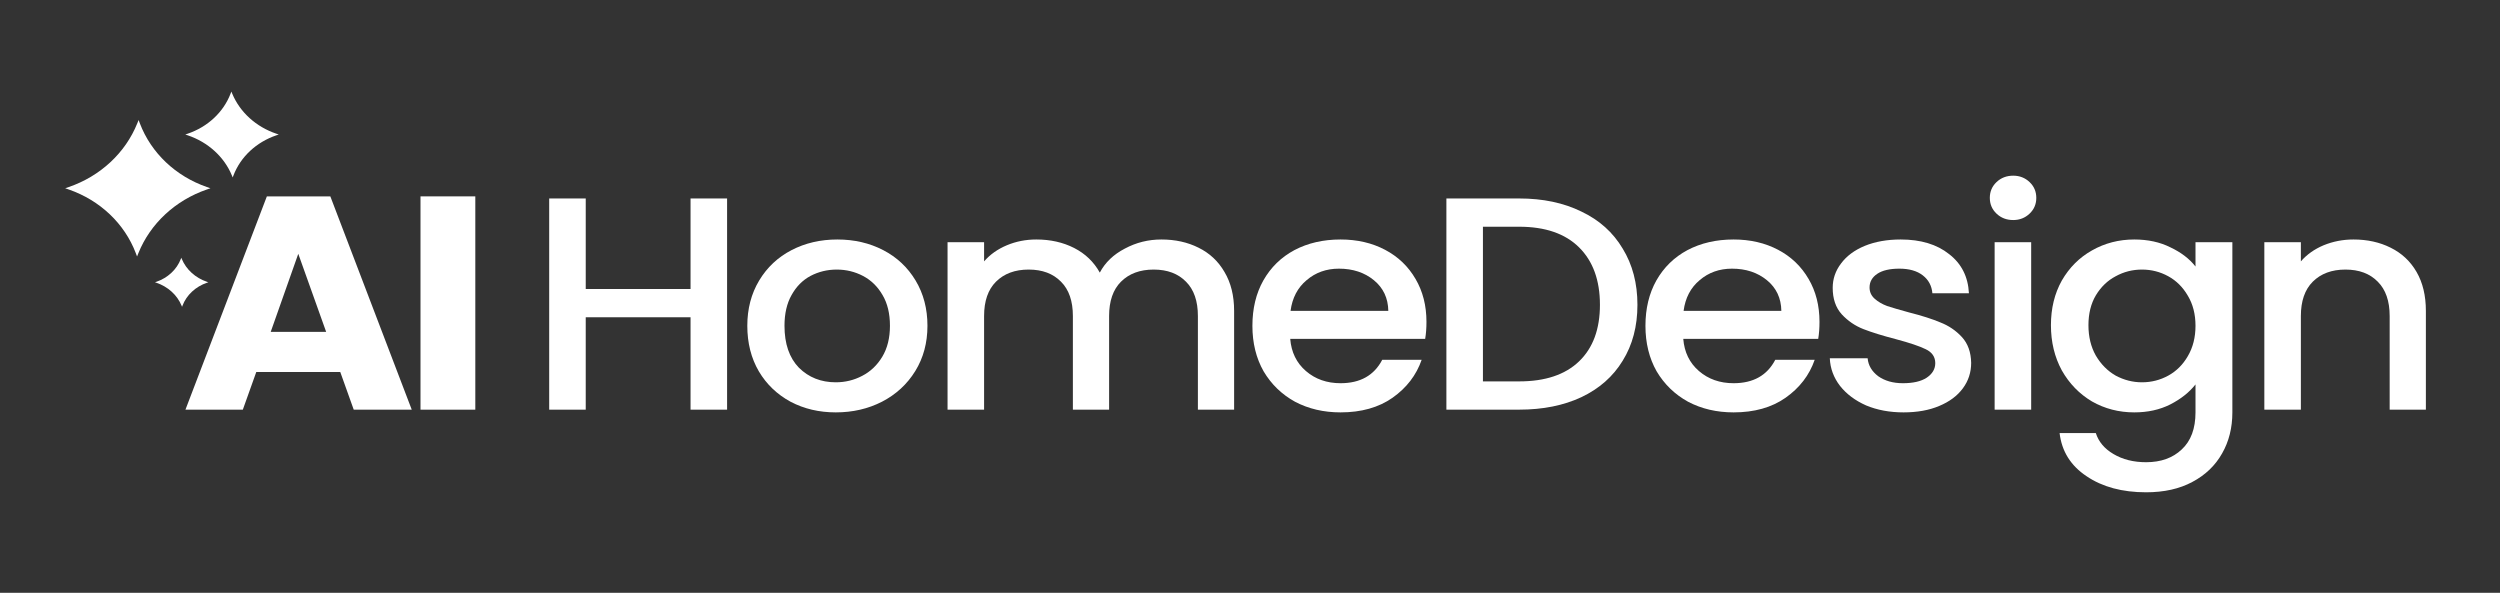 <svg width="2328" height="552" viewBox="0 0 2328 552" fill="none" xmlns="http://www.w3.org/2000/svg"><rect x="0" y="0" width="2328" height="552" fill="#333333" stroke="none"/><g clip-path="url(#clip0_9203_22130)"><path d="M316.857 346.403H238.653l-12.536 35.085H172.688l75.815-198.629h59.101L383.42 381.488H329.393L316.857 346.403zm-13.134-37.349-25.968-72.718-25.67 72.718h51.638z" fill="#fff"/><path d="M442.611 182.859V381.488H391.57V182.859h51.041z" fill="#fff"/><path d="M168.816 240 169.281 241.119C173.388 251.008 181.991 258.803 192.809 262.437L194.033 262.848 192.822 263.259C182.116 266.892 173.755 274.687 169.954 284.577L169.524 285.695 169.06 284.577C164.952 274.687 156.349 266.892 145.531 263.259L144.307 262.848 145.518 262.437C156.224 258.803 164.585 251.008 168.386 241.119L168.816 240z" fill="#fff"/><path d="M677.067 184.815V381.463H643.039V295.447H545.434v86.016H511.406V184.815h34.028v84.318h97.605V184.815h34.028z" fill="#fff"/><path d="M778.277 384.01C762.756 384.01 748.727 380.709 736.191 374.107 723.654 367.316 713.804 357.884 706.64 345.812 699.477 333.551 695.895 319.403 695.895 303.37c0-15.845 3.681-29.898 11.044-42.159C714.302 248.95 724.351 239.518 737.086 232.916 749.822 226.314 764.049 223.013 779.77 223.013 795.49 223.013 809.718 226.314 822.453 232.916 835.189 239.518 845.238 248.95 852.601 261.211 859.963 273.472 863.645 287.525 863.645 303.37c0 15.845-3.781 29.898-11.343 42.159C844.741 357.79 834.393 367.316 821.259 374.107 808.325 380.709 793.998 384.01 778.277 384.01zm0-28.012C787.033 355.998 795.192 354.017 802.753 350.056 810.514 346.095 816.782 340.153 821.558 332.23 826.334 324.308 828.722 314.688 828.722 303.37S826.433 282.526 821.856 274.792C817.28 266.87 811.21 260.928 803.649 256.966 796.087 253.005 787.928 251.024 779.173 251.024 770.417 251.024 762.258 253.005 754.697 256.966 747.334 260.928 741.464 266.87 737.086 274.792 732.708 282.526 730.519 292.052 730.519 303.37c0 16.788 4.478 29.804 13.432 39.047C753.105 351.471 764.547 355.998 778.277 355.998z" fill="#fff"/><path d="M1081.45 223.013C1094.38 223.013 1105.93 225.559 1116.07 230.652 1126.42 235.745 1134.48 243.291 1140.25 253.288 1146.22 263.286 1149.21 275.358 1149.21 289.505v91.958h-33.73V294.315c0-13.958-3.68-24.616-11.05-31.973C1097.07 254.797 1087.02 251.024 1074.29 251.024c-12.74.0-22.89 3.773-30.45 11.318C1036.48 269.699 1032.8 280.357 1032.8 294.315v87.148H999.067V294.315c0-13.958-3.681-24.616-11.044-31.973C980.66 254.797 970.611 251.024 957.876 251.024c-12.736.0-22.884 3.773-30.446 11.318C920.067 269.699 916.386 280.357 916.386 294.315v87.148H882.358V225.559h34.028v17.826C921.958 236.971 929.022 231.973 937.579 228.389 946.135 224.805 955.289 223.013 965.039 223.013c13.134.0 24.874 2.641 35.221 7.922C1010.61 236.217 1018.57 243.856 1024.14 253.854 1029.11 244.422 1036.88 236.971 1047.42 231.501 1057.97 225.842 1069.31 223.013 1081.45 223.013z" fill="#fff"/><path d="M1328.32 299.691C1328.32 305.539 1327.92 310.821 1327.12 315.536H1201.46C1202.46 327.986 1207.33 337.984 1216.09 345.529c8.75 7.545 19.5 11.318 32.23 11.318C1266.63 356.847 1279.56 349.585 1287.13 335.06H1323.84C1318.87 349.396 1309.81 361.185 1296.68 370.428 1283.74 379.483 1267.62 384.01 1248.32 384.01 1232.6 384.01 1218.47 380.709 1205.94 374.107 1193.6 367.316 1183.85 357.884 1176.69 345.812 1169.72 333.551 1166.24 319.403 1166.24 303.37 1166.24 287.336 1169.62 273.283 1176.39 261.211 1183.35 248.95 1193 239.518 1205.34 232.916 1217.88 226.314 1232.2 223.013 1248.32 223.013 1263.84 223.013 1277.67 226.219 1289.81 232.633 1301.95 239.046 1311.4 248.101 1318.17 259.796 1324.93 271.302 1328.32 284.601 1328.32 299.691zm-35.52-10.186C1292.6 277.622 1288.12 268.096 1279.37 260.928 1270.61 253.76 1259.76 250.176 1246.83 250.176c-11.74.0-21.79 3.584-30.15 10.752C1208.33 267.907 1203.35 277.433 1201.76 289.505h91.04z" fill="#fff"/><path d="M1414.64 184.815C1436.72 184.815 1456.03 188.87 1472.54 196.982c16.72 7.922 29.55 19.429 38.51 34.519C1520.2 246.403 1524.78 263.851 1524.78 283.846S1520.2 321.195 1511.05 335.909C1502.09 350.622 1489.26 361.94 1472.54 369.862 1456.03 377.596 1436.72 381.463 1414.64 381.463h-67.76V184.815h67.76zm0 170.334C1438.91 355.149 1457.52 348.924 1470.45 336.475 1483.39 324.025 1489.86 306.482 1489.86 283.846 1489.86 261.022 1483.39 243.196 1470.45 230.369 1457.52 217.542 1438.91 211.129 1414.64 211.129h-33.73v144.02h33.73z" fill="#fff"/><path d="M1694.31 299.691C1694.31 305.539 1693.92 310.821 1693.12 315.536H1567.46C1568.45 327.986 1573.33 337.984 1582.08 345.529 1590.84 353.074 1601.58 356.847 1614.32 356.847c18.31.0 31.24-7.262 38.8-21.787h36.72C1684.86 349.396 1675.81 361.185 1662.67 370.428 1649.74 379.483 1633.62 384.01 1614.32 384.01 1598.6 384.01 1584.47 380.709 1571.93 374.107 1559.6 367.316 1549.85 357.884 1542.68 345.812 1535.72 333.551 1532.24 319.403 1532.24 303.37 1532.24 287.336 1535.62 273.283 1542.38 261.211 1549.35 248.95 1559 239.518 1571.34 232.916 1583.87 226.314 1598.2 223.013 1614.32 223.013 1629.84 223.013 1643.67 226.219 1655.81 232.633 1667.95 239.046 1677.4 248.101 1684.17 259.796 1690.93 271.302 1694.31 284.601 1694.31 299.691zm-35.52-10.186C1658.6 277.622 1654.12 268.096 1645.36 260.928 1636.61 253.76 1625.76 250.176 1612.83 250.176c-11.74.0-21.79 3.584-30.15 10.752C1574.32 267.907 1569.35 277.433 1567.76 289.505h91.03z" fill="#fff"/><path d="M1772.57 384.01C1759.64 384.01 1748 381.84 1737.65 377.502 1727.5 372.975 1719.44 366.939 1713.47 359.393 1707.5 351.659 1704.32 343.077 1703.92 333.645h35.22C1739.74 340.247 1743.02 345.812 1748.99 350.339 1755.16 354.678 1762.82 356.847 1771.98 356.847 1781.53 356.847 1788.89 355.149 1794.07 351.754 1799.44 348.17 1802.12 343.643 1802.12 338.172 1802.12 332.325 1799.14 327.986 1793.17 325.157 1787.4 322.327 1778.15 319.215 1765.41 315.819 1753.07 312.613 1743.02 309.5 1735.26 306.482 1727.5 303.464 1720.74 298.843 1714.97 292.618 1709.39 286.393 1706.61 278.187 1706.61 268.001 1706.61 259.702 1709.2 252.156 1714.37 245.366 1719.54 238.386 1726.91 232.916 1736.46 228.955 1746.21 224.993 1757.35 223.013 1769.89 223.013 1788.59 223.013 1803.62 227.54 1814.96 236.594 1826.5 245.46 1832.67 257.627 1833.47 273.094h-34.03C1798.84 266.115 1795.86 260.55 1790.48 256.4 1785.11 252.251 1777.85 250.176 1768.69 250.176 1759.74 250.176 1752.87 251.779 1748.1 254.986 1743.32 258.192 1740.93 262.437 1740.93 267.718 1740.93 271.868 1742.53 275.358 1745.71 278.187 1748.89 281.017 1752.77 283.281 1757.35 284.978 1761.93 286.487 1768.69 288.468 1777.65 290.92 1789.59 293.938 1799.34 297.051 1806.9 300.257 1814.66 303.275 1821.33 307.803 1826.9 313.839 1832.47 319.875 1835.36 327.892 1835.55 337.889 1835.55 346.755 1832.97 354.678 1827.79 361.657 1822.62 368.636 1815.26 374.107 1805.71 378.068 1796.35 382.029 1785.31 384.01 1772.57 384.01z" fill="#fff"/><path d="M1874.71 204.904C1868.54 204.904 1863.37 202.923 1859.19 198.962 1855.01 195.001 1852.92 190.096 1852.92 184.249 1852.92 178.401 1855.01 173.497 1859.19 169.536 1863.37 165.574 1868.54 163.594 1874.71 163.594 1880.68 163.594 1885.75 165.574 1889.93 169.536 1894.11 173.497 1896.2 178.401 1896.2 184.249 1896.2 190.096 1894.11 195.001 1889.93 198.962 1885.75 202.923 1880.68 204.904 1874.71 204.904zm16.72 20.655V381.463H1857.4V225.559h34.03z" fill="#fff"/><path d="M1987.44 223.013c12.74.0 23.98 2.452 33.73 7.356C2031.12 235.085 2038.88 241.027 2044.45 248.195V225.559H2078.78V384.01C2078.78 398.346 2075.59 411.078 2069.23 422.208 2062.86 433.526 2053.61 442.391 2041.47 448.805 2029.53 455.218 2015.2 458.425 1998.48 458.425c-22.28.0-40.79-4.999-55.51-14.996C1928.24 433.62 1919.88 420.227 1917.89 403.25H1951.62C1954.21 411.361 1959.68 417.869 1968.04 422.774 1976.6 427.867 1986.74 430.413 1998.48 430.413 2012.22 430.413 2023.26 426.452 2031.62 418.529 2040.17 410.607 2044.45 399.1 2044.45 384.01V357.979C2038.68 365.335 2030.82 371.56 2020.87 376.653 2011.12 381.558 1999.98 384.01 1987.44 384.01 1973.11 384.01 1959.98 380.614 1948.04 373.824 1936.3 366.844 1926.95 357.224 1919.98 344.963 1913.22 332.513 1909.83 318.46 1909.83 302.804 1909.83 287.147 1913.22 273.283 1919.98 261.211 1926.95 249.138 1936.3 239.801 1948.04 233.199 1959.98 226.408 1973.11 223.013 1987.44 223.013zm57.01 80.357C2044.45 292.618 2042.06 283.281 2037.29 275.358 2032.71 267.435 2026.64 261.399 2019.08 257.249 2011.52 253.099 2003.36 251.024 1994.6 251.024 1985.85 251.024 1977.69 253.099 1970.13 257.249 1962.57 261.211 1956.4 267.152 1951.62 275.075 1947.05 282.809 1944.76 292.052 1944.76 302.804 1944.76 313.556 1947.05 322.987 1951.62 331.099 1956.4 339.21 1962.57 345.435 1970.13 349.773 1977.89 353.923 1986.05 355.998 1994.6 355.998 2003.36 355.998 2011.52 353.923 2019.08 349.773 2026.64 345.623 2032.71 339.587 2037.29 331.665 2042.06 323.553 2044.45 314.122 2044.45 303.37z" fill="#fff"/><path d="M2191.53 223.013C2204.46 223.013 2216 225.559 2226.15 230.652 2236.5 235.745 2244.56 243.291 2250.33 253.288 2256.1 263.286 2258.98 275.358 2258.98 289.505v91.958H2225.26V294.315C2225.26 280.357 2221.57 269.699 2214.21 262.342 2206.85 254.797 2196.8 251.024 2184.06 251.024 2171.33 251.024 2161.18 254.797 2153.62 262.342 2146.26 269.699 2142.57 280.357 2142.57 294.315v87.148h-34.02V225.559h34.02v17.826C2148.15 236.971 2155.21 231.973 2163.77 228.389 2172.52 224.805 2181.78 223.013 2191.53 223.013z" fill="#fff"/><path d="M215.448 85.266 216.261 87.223C223.449 104.53 238.504 118.171 257.436 124.53L259.577 125.249 257.458 125.968c-18.735 6.359-33.367 20-40.018 37.307L216.687 165.233 215.874 163.275C208.686 145.968 193.631 132.327 174.699 125.968L172.557 125.249 174.676 124.53c18.735-6.359 33.367-20 40.019-37.307L215.448 85.266z" fill="#fff"/><path d="M127.628 238.828 128.879 235.718c11.068-27.497 34.384-49.168 63.771-59.271L195.974 175.305l-3.298-1.143c-29.158-10.103-51.984-31.774-62.429-59.271L129.066 111.781 127.814 114.891c-11.067 27.497-34.383 49.168-63.771 59.271l-3.324 1.143L64.017 176.447c29.159 10.103 51.985 31.774 62.429 59.271L127.628 238.828z" fill="#fff"/></g><defs><clipPath id="clip0_9203_22130"><rect width="2328" height="552" fill="#fff"/></clipPath></defs></svg>